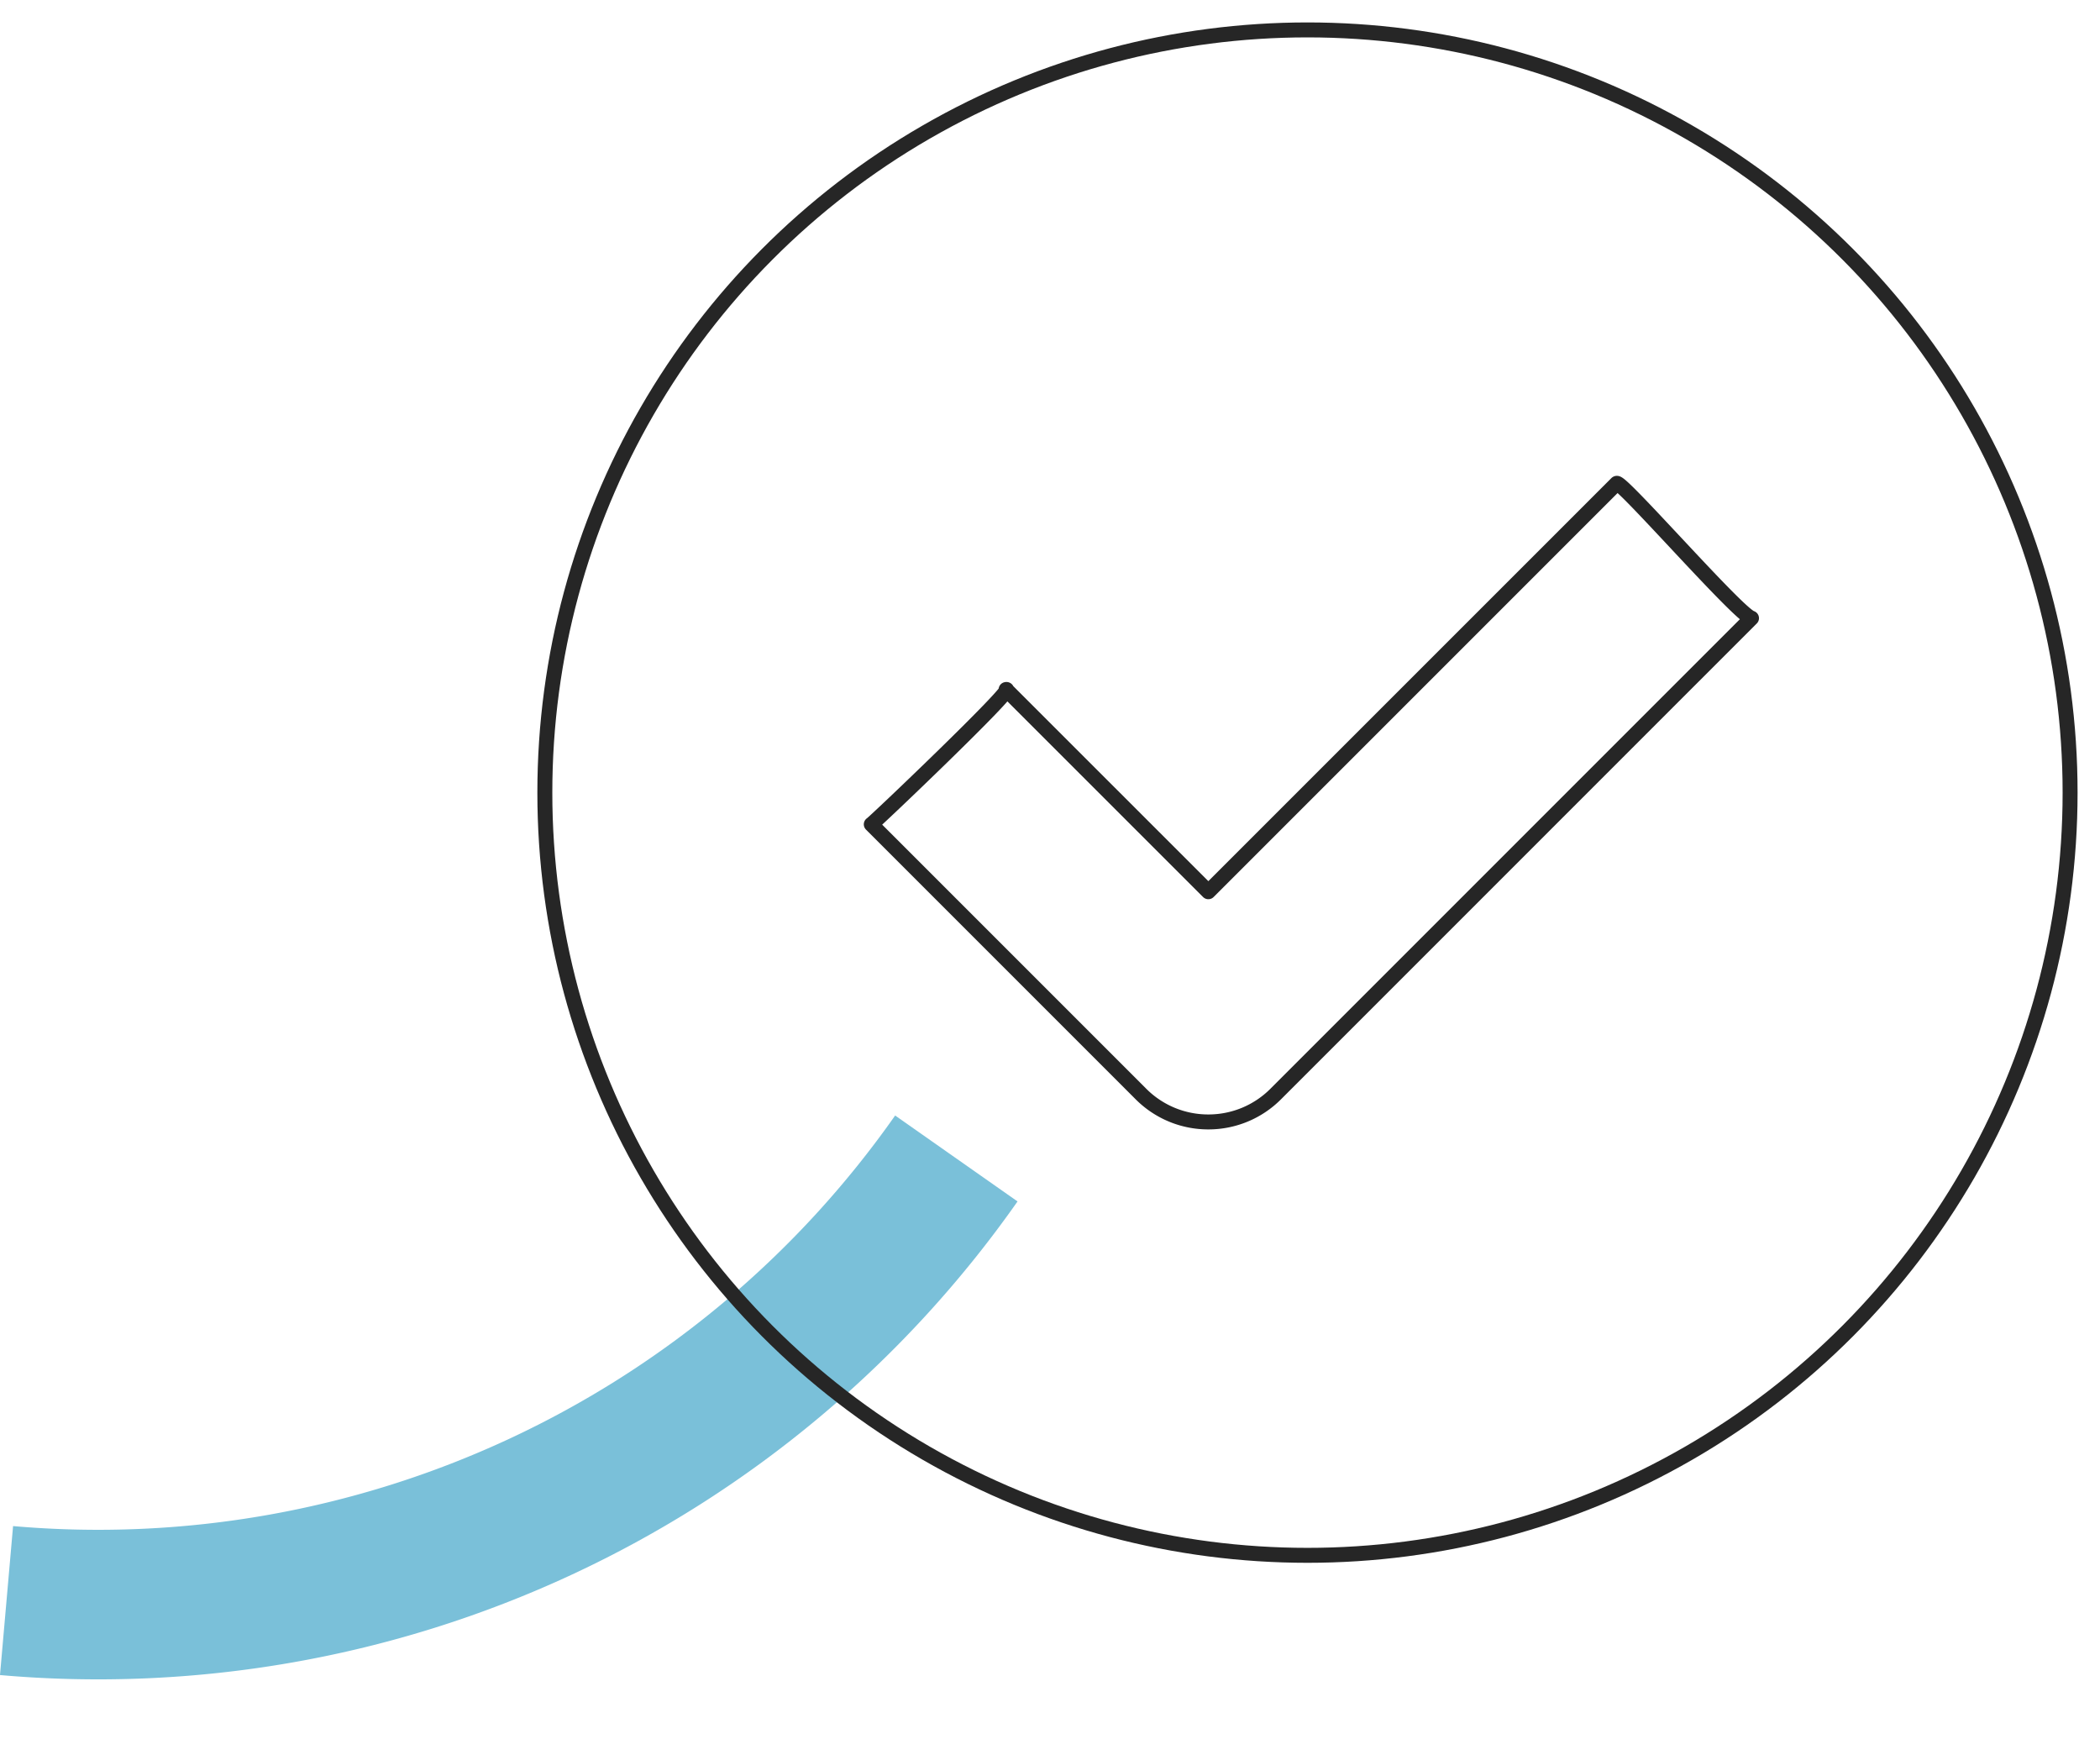 <?xml version="1.0" encoding="UTF-8"?>
<svg xmlns="http://www.w3.org/2000/svg" xmlns:xlink="http://www.w3.org/1999/xlink" width="140.436" height="117.673" viewBox="0 0 140.436 117.673">
  <defs>
    <clipPath id="clip-path">
      <rect id="Rectangle_12683" data-name="Rectangle 12683" width="106" height="106" transform="translate(0 0.392)" fill="none" stroke="#707070" stroke-width="1"></rect>
    </clipPath>
  </defs>
  <g id="picto-confiance" transform="translate(0.436)">
    <g id="Groupe_4151" data-name="Groupe 4151" transform="translate(-381.273 -1342)">
      <path id="Tracé_5453" data-name="Tracé 5453" d="M60.7,132.559A70.107,70.107,0,0,1,0,167.544" transform="translate(395.876 1282.118) rotate(5)" fill="none" stroke="#7ac0d9" stroke-miterlimit="10" stroke-width="10"></path>
    </g>
    <g id="Groupe_4212" data-name="Groupe 4212" transform="translate(34.112 -0.392)">
      <g id="Groupe_4211" data-name="Groupe 4211" transform="translate(-0.112)" clip-path="url(#clip-path)">
        <circle id="Ellipse_63" data-name="Ellipse 63" cx="51" cy="51" r="51" transform="translate(2 2.392)" fill="none" stroke="#262626" stroke-linecap="round" stroke-linejoin="round" stroke-width="1"></circle>
        <path id="Tracé_5487" data-name="Tracé 5487" d="M34.68,59.081a6.349,6.349,0,0,1-4.508-1.868L12.14,39.181c0,.082,9.752-9.212,9.015-9.015L34.68,43.688,61.988,16.382c.325-.188,8.137,8.78,9.015,9.015L39.187,57.213A6.349,6.349,0,0,1,34.68,59.081Z" transform="translate(11.691 16.331)" fill="none" stroke="#262626" stroke-linecap="round" stroke-linejoin="round" stroke-width="1"></path>
      </g>
    </g>
  </g>
</svg>
